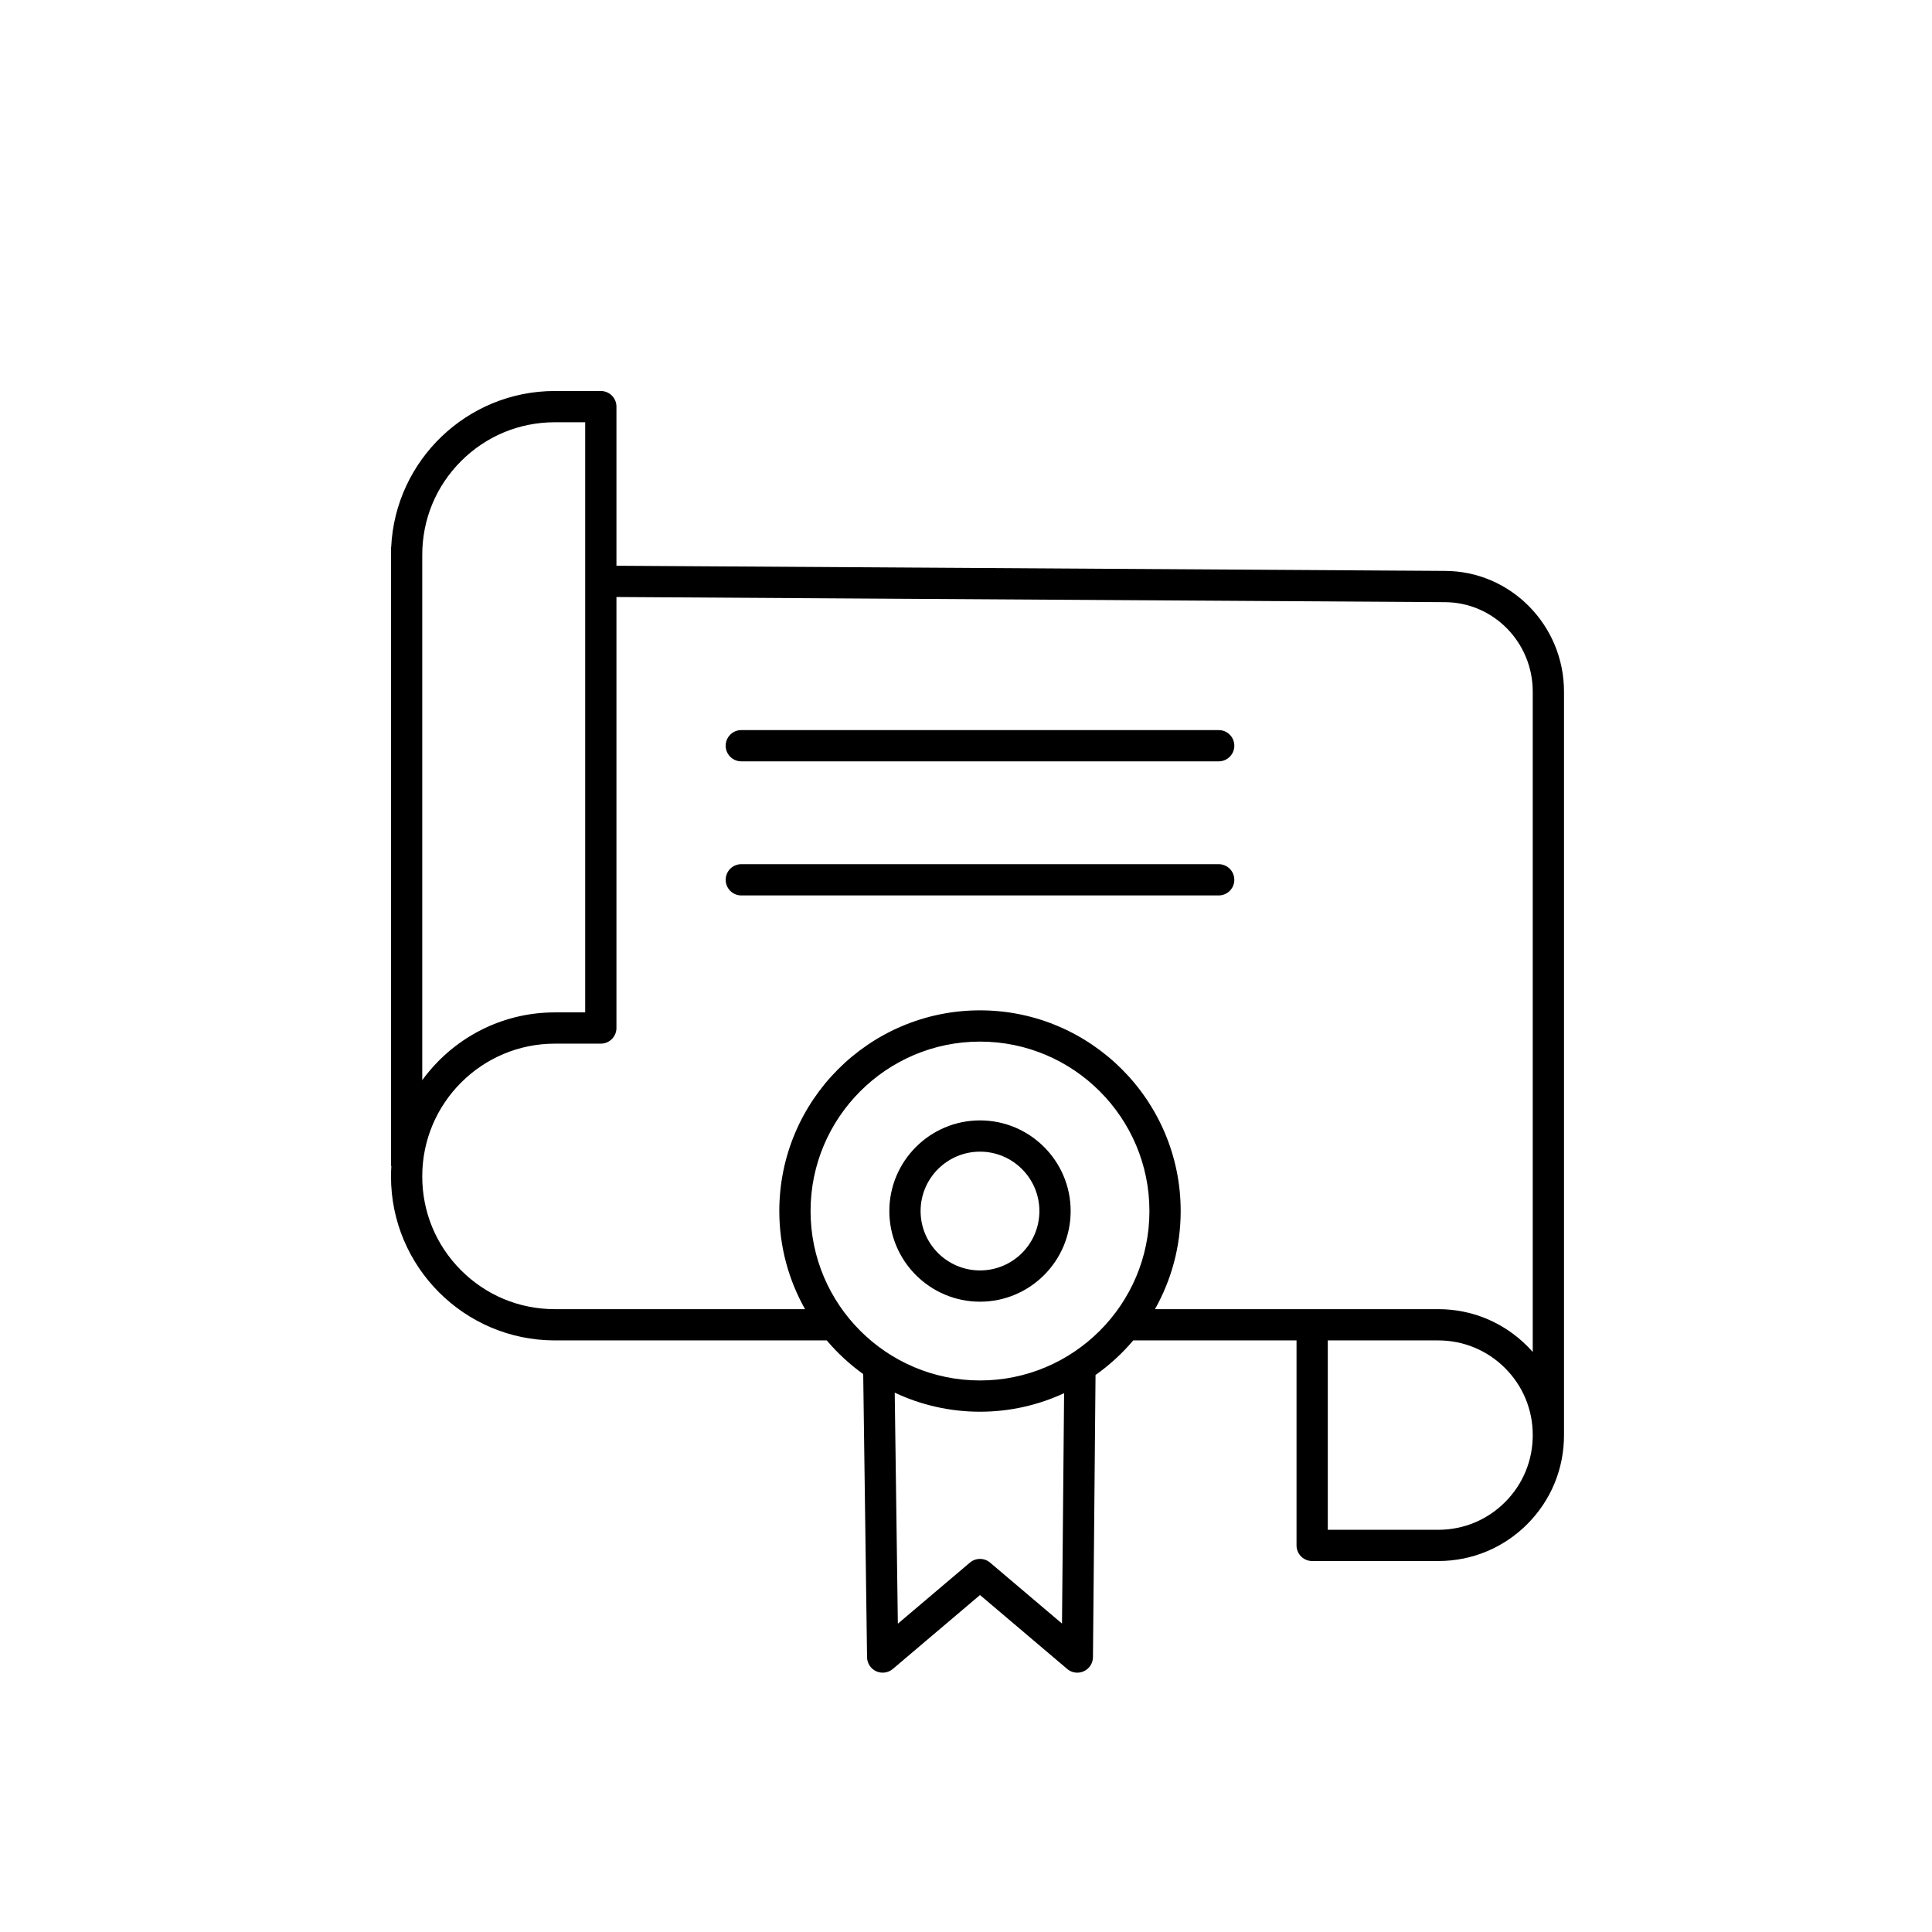 <svg xmlns="http://www.w3.org/2000/svg" width="84" height="84" viewBox="0 0 84 84" fill="none"><path d="M57.051 67.871H62.541C64.002 67.869 65.374 67.298 66.405 66.264C67.436 65.229 68.002 63.856 68 62.397V30.069C68 27.176 65.672 24.822 62.814 24.822L26.802 24.598V17.679C26.802 17.304 26.497 17 26.122 17H24.117C20.303 17.004 17.184 20.019 17.008 23.789H17V50.691H17.016C17.006 50.838 17 50.986 17 51.135V51.147C16.996 55.076 20.189 58.275 24.118 58.279H35.947C36.412 58.83 36.945 59.321 37.531 59.743L37.698 72.055C37.702 72.317 37.856 72.555 38.096 72.664C38.335 72.773 38.616 72.734 38.817 72.564L42.609 69.349L46.401 72.564C46.526 72.67 46.682 72.725 46.84 72.725C46.936 72.725 47.033 72.704 47.123 72.663C47.363 72.553 47.517 72.315 47.52 72.052L47.632 59.782C48.24 59.352 48.791 58.847 49.271 58.279H56.371V67.192C56.371 67.567 56.676 67.871 57.051 67.871ZM66.641 62.397C66.643 63.494 66.217 64.527 65.443 65.304C64.668 66.082 63.637 66.511 62.54 66.513H57.73V58.279H62.533C63.627 58.279 64.657 58.705 65.433 59.478C66.21 60.253 66.639 61.284 66.641 62.38V62.397H66.641ZM18.359 24.131C18.357 22.59 18.955 21.142 20.043 20.052C21.131 18.962 22.578 18.36 24.118 18.359H25.443V44.017H24.124C21.756 44.017 19.655 45.18 18.359 46.964L18.359 24.131ZM46.174 70.59L43.048 67.94C42.795 67.725 42.423 67.725 42.169 67.94L39.037 70.595L38.901 60.55C40.027 61.081 41.284 61.379 42.609 61.379C43.914 61.379 45.152 61.089 46.265 60.573L46.174 70.59V70.59ZM42.609 60.02C38.547 60.02 35.242 56.716 35.242 52.654C35.242 48.592 38.547 45.287 42.609 45.287C46.671 45.287 49.975 48.592 49.975 52.654C49.975 56.716 46.671 60.02 42.609 60.02ZM50.216 56.92C50.927 55.658 51.334 54.203 51.334 52.654C51.334 47.843 47.42 43.928 42.609 43.928C37.797 43.928 33.883 47.843 33.883 52.654C33.883 54.203 34.291 55.658 35.002 56.92H24.118C22.578 56.919 21.131 56.318 20.043 55.227C18.956 54.137 18.357 52.689 18.359 51.148V51.135C18.362 47.958 20.948 45.376 24.125 45.376H26.122C26.497 45.376 26.802 45.072 26.802 44.697V25.957L62.81 26.181C64.923 26.181 66.641 27.925 66.641 30.069V58.782C66.561 58.691 66.479 58.602 66.392 58.516C65.36 57.487 63.99 56.92 62.534 56.92H50.216H50.216Z" fill="black"></path><path d="M42.609 48.713C40.436 48.713 38.667 50.481 38.667 52.654C38.667 54.827 40.435 56.595 42.609 56.595C44.782 56.595 46.55 54.827 46.55 52.654C46.55 50.481 44.782 48.713 42.609 48.713ZM42.609 55.236C41.185 55.236 40.026 54.078 40.026 52.654C40.026 51.23 41.185 50.072 42.609 50.072C44.033 50.072 45.191 51.23 45.191 52.654C45.191 54.078 44.033 55.236 42.609 55.236Z" fill="black"></path><path d="M52.987 37.573H32.231C31.855 37.573 31.551 37.877 31.551 38.253C31.551 38.628 31.855 38.932 32.231 38.932H52.987C53.362 38.932 53.666 38.628 53.666 38.253C53.666 37.877 53.362 37.573 52.987 37.573Z" fill="black"></path><path d="M52.987 31.743H32.231C31.855 31.743 31.551 32.047 31.551 32.423C31.551 32.798 31.855 33.102 32.231 33.102H52.987C53.362 33.102 53.666 32.798 53.666 32.423C53.666 32.047 53.362 31.743 52.987 31.743Z" fill="black"></path></svg>